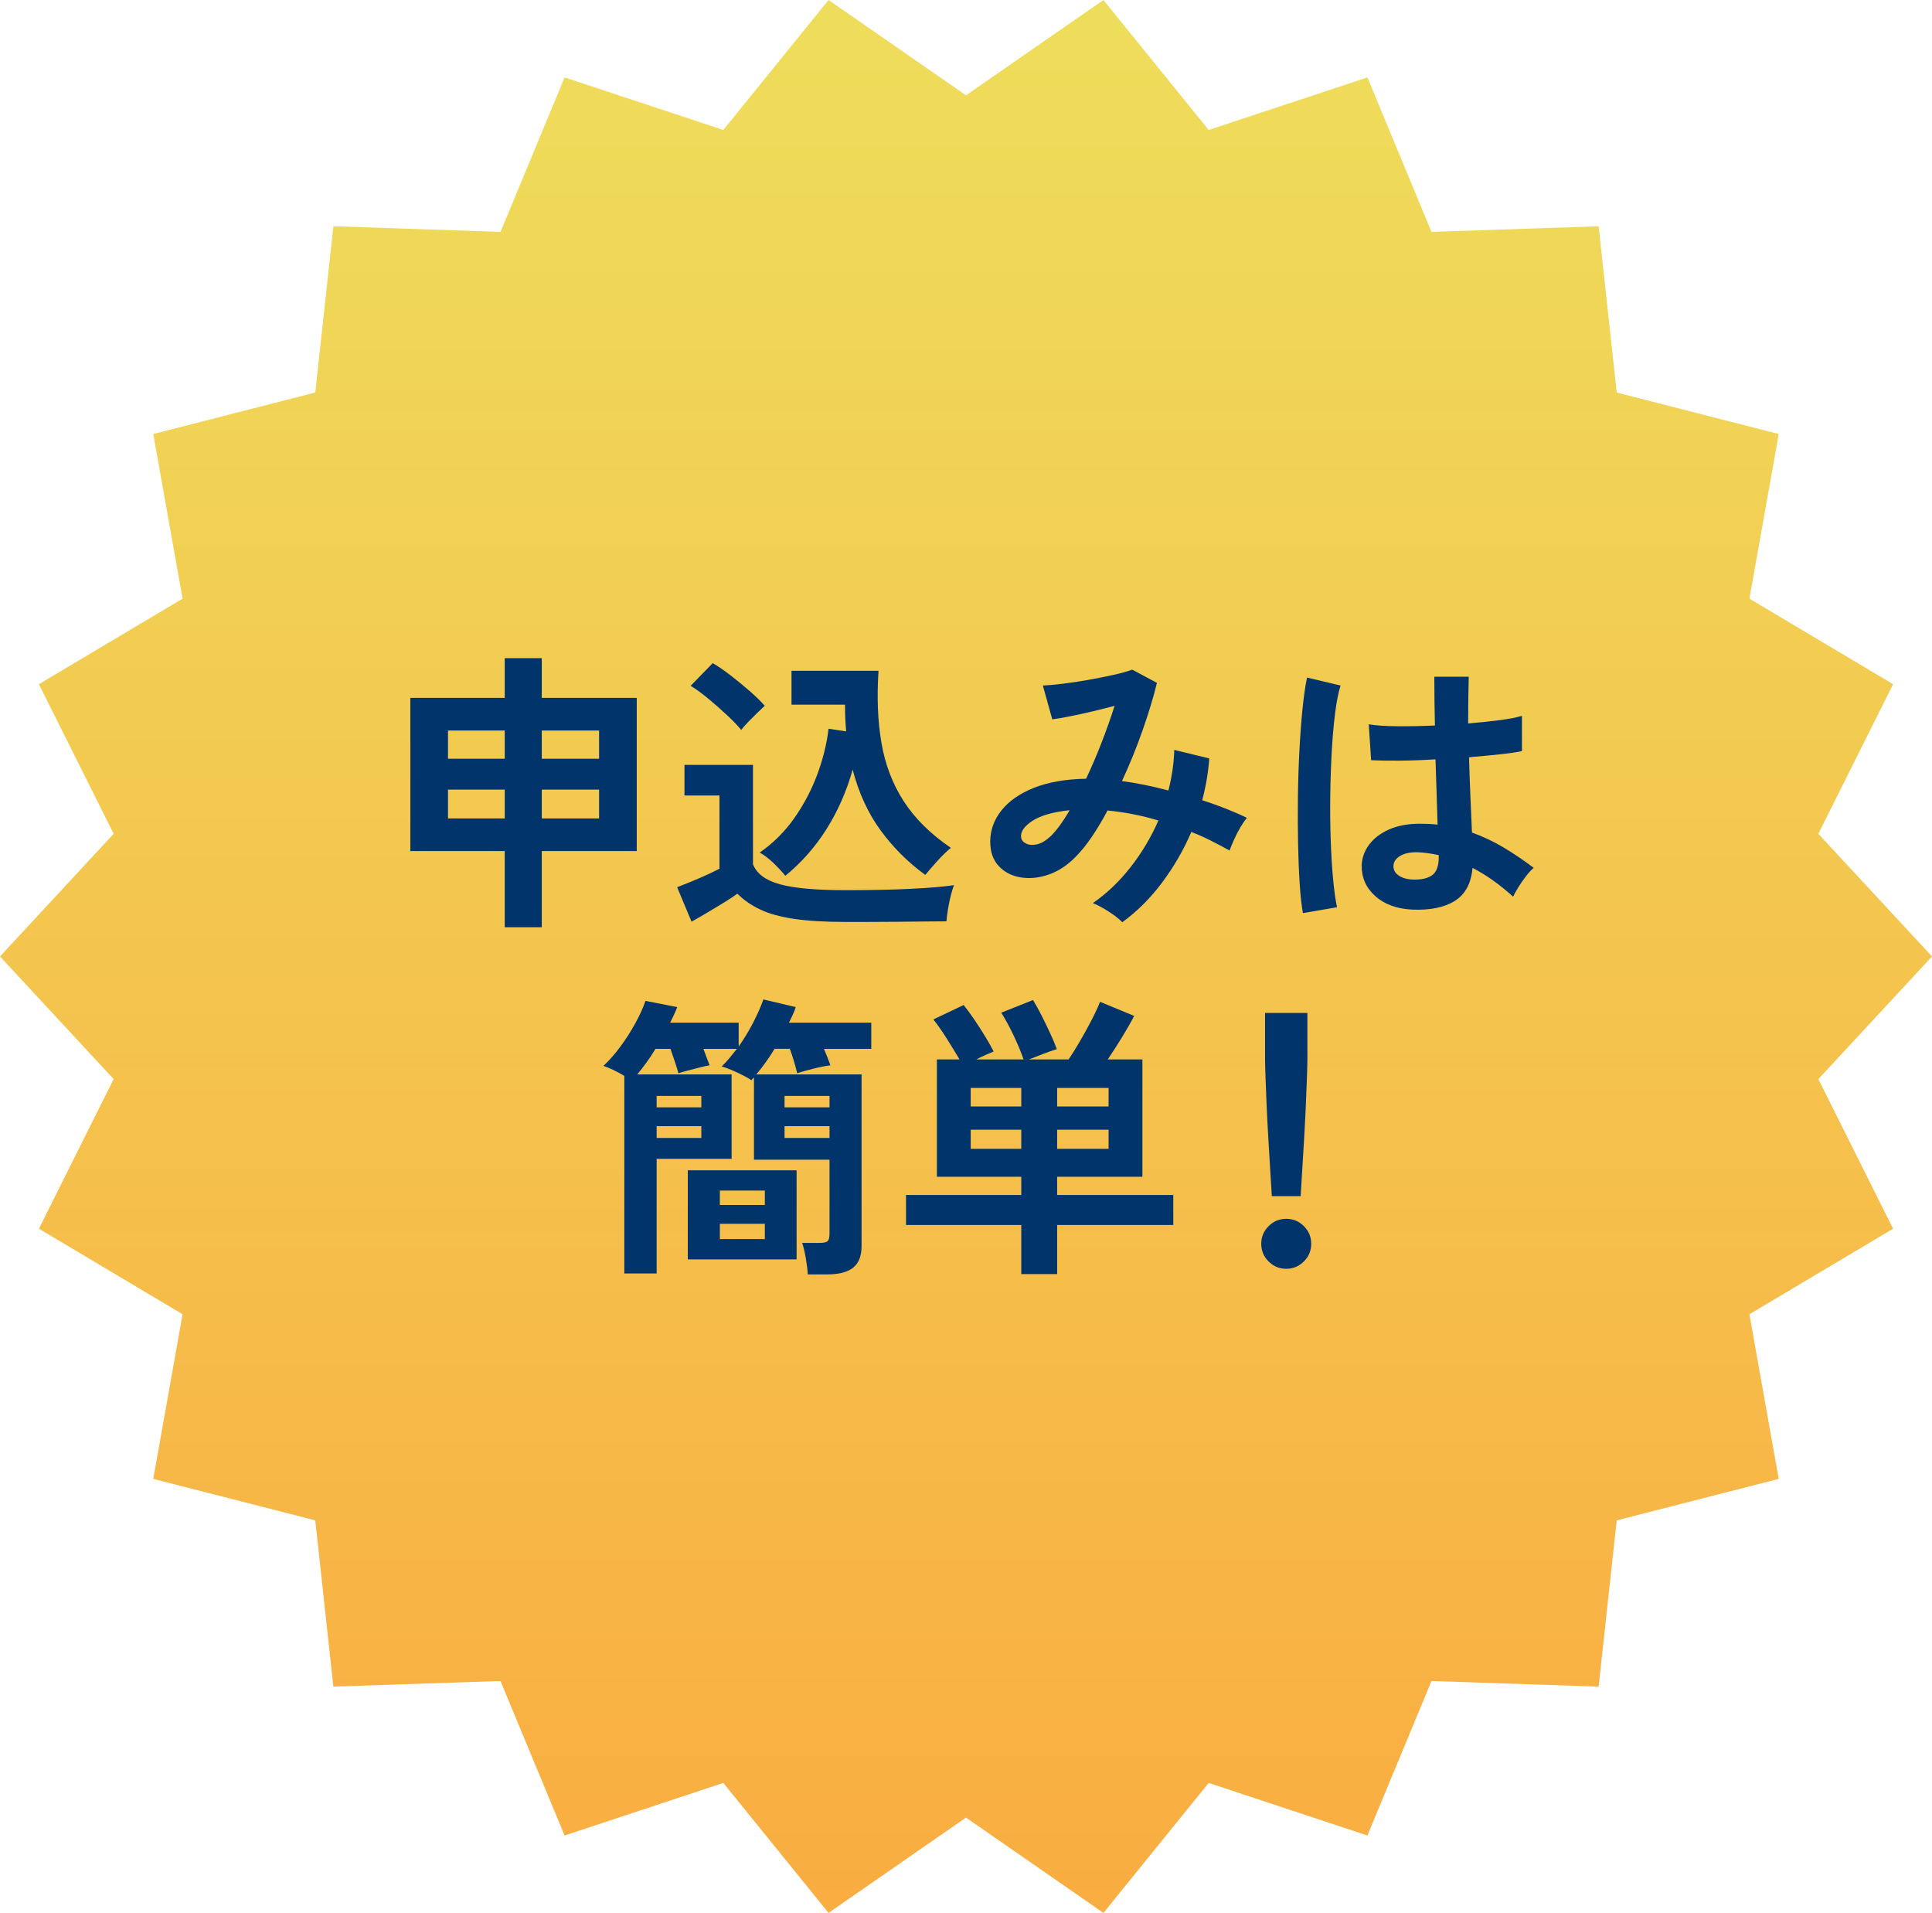 <?xml version="1.0" encoding="UTF-8"?>
<svg id="_レイヤー_2" data-name="レイヤー 2" xmlns="http://www.w3.org/2000/svg" xmlns:xlink="http://www.w3.org/1999/xlink" viewBox="0 0 184 182.15">
  <defs>
    <style>
      .cls-1 {
        fill: #00346a;
      }

      .cls-2 {
        fill: url(#_名称未設定グラデーション_180);
      }
    </style>
    <linearGradient id="_名称未設定グラデーション_180" data-name="名称未設定グラデーション 180" x1="92" y1="-46.492" x2="92" y2="187.544" gradientUnits="userSpaceOnUse">
      <stop offset="0" stop-color="#ebea61"/>
      <stop offset="1" stop-color="#faab40"/>
    </linearGradient>
  </defs>
  <g id="content">
    <g>
      <polygon class="cls-2" points="184 91.075 173.175 102.755 180.295 117.001 166.61 125.145 169.402 140.823 153.974 144.773 152.248 160.605 136.332 160.071 130.228 174.78 115.112 169.774 105.09 182.15 92 173.075 78.909 182.15 68.888 169.774 53.77 174.779 47.666 160.07 31.75 160.604 30.025 144.772 14.597 140.822 17.389 125.144 3.705 117 10.825 102.754 0 91.075 10.825 79.395 3.705 65.15 17.39 57.005 14.598 41.327 30.026 37.377 31.752 21.545 47.668 22.08 53.772 7.37 68.888 12.376 78.91 0 92 9.075 105.091 0 115.112 12.376 130.23 7.371 136.334 22.081 152.25 21.547 153.975 37.379 169.403 41.329 166.611 57.006 180.295 65.15 173.175 79.396 184 91.075"/>
      <g>
        <path class="cls-1" d="M48.069,88.293v-7.252h-8.988v-14.588h8.988v-3.78h3.528v3.78h9.044v14.588h-9.044v7.252h-3.528ZM42.666,72.249h5.404v-2.688h-5.404v2.688ZM42.666,77.933h5.404v-2.744h-5.404v2.744ZM51.597,72.249h5.46v-2.688h-5.46v2.688ZM51.597,77.933h5.46v-2.744h-5.46v2.744Z"/>
        <path class="cls-1" d="M80.533,87.789c-1.979,0-3.622-.098-4.928-.294-1.307-.196-2.38-.495-3.22-.896-.84-.402-1.559-.9-2.156-1.498-.336.243-.77.527-1.302.854-.532.327-1.074.653-1.624.98-.551.326-1.032.602-1.442.826l-1.372-3.276c.373-.149.826-.331,1.358-.546.532-.214,1.05-.438,1.554-.672.504-.233.877-.415,1.12-.546v-6.973h-3.332v-2.912h6.524v9.464c.354.896,1.208,1.531,2.562,1.904,1.354.374,3.439.561,6.258.561,2.389,0,4.442-.042,6.16-.126s3.108-.201,4.172-.351c-.094.206-.196.528-.308.966-.112.439-.206.891-.28,1.358s-.122.84-.14,1.12c-.523,0-1.204.004-2.044.014-.84.01-1.732.019-2.674.028-.943.009-1.844.014-2.702.014h-2.184ZM70.593,69.505c-.336-.411-.784-.877-1.344-1.4s-1.148-1.041-1.764-1.554c-.616-.513-1.186-.928-1.708-1.246l2.1-2.156c.466.262,1.022.64,1.666,1.134.644.495,1.269,1.008,1.876,1.54.606.532,1.078.994,1.414,1.386-.168.149-.401.369-.7.658-.299.29-.593.584-.882.882-.29.299-.509.551-.658.756ZM74.793,83.393c-.317-.392-.695-.798-1.134-1.218-.439-.42-.873-.751-1.302-.994,1.288-.896,2.384-1.988,3.29-3.276.905-1.288,1.633-2.669,2.184-4.144.55-1.475.91-2.931,1.078-4.368l1.68.252c-.038-.41-.065-.826-.084-1.246s-.028-.854-.028-1.302h-5.096v-3.22h8.288c-.168,2.52-.075,4.812.28,6.874.354,2.063,1.064,3.916,2.128,5.558s2.557,3.117,4.48,4.424c-.43.354-.878.794-1.344,1.316-.467.523-.831.943-1.092,1.26-1.643-1.194-3.062-2.608-4.256-4.242-1.195-1.633-2.082-3.561-2.66-5.782-.579,2.054-1.405,3.935-2.478,5.643-1.074,1.708-2.385,3.196-3.934,4.466Z"/>
        <path class="cls-1" d="M106.88,87.817c-.298-.317-.732-.658-1.302-1.022-.57-.364-1.069-.63-1.498-.798,1.325-.914,2.524-2.058,3.598-3.43,1.073-1.372,1.955-2.851,2.646-4.438-.803-.243-1.615-.443-2.436-.602-.822-.158-1.624-.275-2.408-.35-.485.915-.985,1.75-1.498,2.506-.514.756-1.031,1.396-1.554,1.918-.784.803-1.638,1.362-2.562,1.68-.924.318-1.811.406-2.66.266-.85-.14-1.545-.5-2.086-1.078-.542-.579-.812-1.354-.812-2.324,0-1.083.354-2.072,1.064-2.968.709-.896,1.74-1.615,3.094-2.156,1.353-.541,3.01-.831,4.97-.868.504-1.064.989-2.193,1.456-3.388.466-1.194.886-2.38,1.26-3.556-.691.187-1.414.369-2.17.546-.756.178-1.465.332-2.128.462-.663.131-1.208.224-1.638.28l-.896-3.22c.485-.019,1.11-.074,1.876-.168.765-.093,1.572-.214,2.422-.364.849-.149,1.652-.308,2.408-.476.756-.168,1.358-.336,1.806-.504l2.352,1.26c-.317,1.307-.766,2.791-1.344,4.452-.579,1.661-1.242,3.295-1.988,4.9.709.093,1.433.215,2.17.364.737.15,1.488.327,2.254.532.168-.653.299-1.302.392-1.946.093-.644.149-1.283.168-1.918l3.332.812c-.093,1.307-.317,2.632-.672,3.976.747.243,1.479.504,2.198.784.718.28,1.404.579,2.058.896-.187.224-.392.523-.616.896-.224.374-.425.761-.602,1.162-.178.401-.322.751-.434,1.05-.579-.317-1.171-.63-1.778-.938-.607-.308-1.228-.583-1.862-.826-.728,1.698-1.652,3.299-2.772,4.802-1.12,1.503-2.39,2.767-3.808,3.794ZM97.249,79.753c.037.243.196.434.476.574.28.14.63.164,1.05.07.42-.093.873-.373,1.358-.84.261-.262.541-.598.84-1.008.298-.411.597-.877.896-1.4-1.587.168-2.772.509-3.556,1.022-.784.514-1.139,1.041-1.064,1.582Z"/>
        <path class="cls-1" d="M124.087,86.949c-.131-.728-.234-1.666-.308-2.814-.075-1.148-.126-2.426-.154-3.836-.028-1.409-.033-2.865-.014-4.368.018-1.503.065-2.973.14-4.41s.172-2.763.294-3.976.266-2.221.434-3.024l3.192.756c-.206.653-.378,1.531-.518,2.632-.14,1.102-.248,2.329-.322,3.682-.075,1.354-.122,2.749-.14,4.186s-.004,2.833.042,4.186c.046,1.354.121,2.59.224,3.71.103,1.12.229,2.026.378,2.716l-3.248.56ZM134.475,86.613c-1.456-.075-2.623-.504-3.5-1.288s-1.307-1.754-1.288-2.912c.019-.709.252-1.367.7-1.974.448-.606,1.083-1.092,1.904-1.456s1.801-.546,2.94-.546c.597,0,1.157.028,1.68.084-.019-.821-.047-1.754-.084-2.8-.038-1.045-.075-2.185-.112-3.416-1.158.074-2.278.116-3.36.126-1.083.009-2.007-.005-2.772-.042l-.224-3.416c.69.112,1.6.173,2.73.182,1.129.01,2.319-.014,3.57-.07-.019-.747-.033-1.507-.042-2.282-.01-.774-.014-1.563-.014-2.366h3.276c-.019.709-.033,1.438-.042,2.184-.01.747-.014,1.503-.014,2.269,1.12-.094,2.137-.201,3.052-.322.915-.121,1.605-.256,2.072-.406v3.36c-.523.112-1.232.215-2.128.308-.896.094-1.867.187-2.912.28.037,1.363.084,2.665.14,3.906.056,1.241.102,2.329.14,3.262,1.045.374,2.053.85,3.024,1.428.971.579,1.922,1.223,2.856,1.933-.206.168-.444.425-.714.77-.271.346-.518.7-.742,1.064-.224.364-.392.667-.504.91-1.25-1.138-2.539-2.053-3.864-2.744-.131,1.475-.696,2.524-1.694,3.149-.999.625-2.357.9-4.074.826ZM134.727,83.757c.765,0,1.339-.154,1.722-.462.382-.308.574-.863.574-1.666v-.196c-.635-.149-1.297-.243-1.988-.28-.691-.019-1.246.094-1.666.336-.42.243-.64.56-.658.952s.159.709.532.952c.373.243.868.364,1.484.364Z"/>
        <path class="cls-1" d="M76.93,121.349c-.019-.411-.08-.915-.182-1.512-.103-.598-.22-1.093-.35-1.484h1.68c.373,0,.621-.057.742-.168.121-.112.182-.346.182-.7v-7.056h-7.196v-7.84c-.038.037-.08.084-.126.14-.047.056-.089.103-.126.14-.131-.111-.378-.261-.742-.447-.364-.187-.742-.364-1.134-.532s-.709-.28-.952-.336c.261-.243.508-.509.742-.798.233-.289.471-.583.714-.882h-3.192c.112.299.219.584.322.854s.191.509.266.714c-.243.038-.56.107-.952.21-.392.103-.77.201-1.134.294-.364.094-.658.178-.882.252-.075-.28-.182-.634-.322-1.064-.14-.429-.285-.849-.434-1.26h-1.428c-.28.467-.57.906-.868,1.316-.299.411-.588.784-.868,1.12h8.988v8.036h-7.14v10.92h-3.08v-18.816c-.336-.205-.69-.396-1.064-.574s-.682-.303-.924-.378c.56-.522,1.101-1.138,1.624-1.848.522-.709.994-1.446,1.414-2.212s.742-1.475.966-2.128l3.024.588c-.093.243-.196.485-.308.728-.112.243-.234.495-.364.756h6.524v2.268c.504-.709.961-1.46,1.372-2.254.41-.793.737-1.535.98-2.226l3.08.728c-.075.243-.168.485-.28.728-.112.243-.233.495-.364.756h7.84v2.492h-4.508c.13.299.247.584.35.854.102.271.191.509.266.714-.318.038-.682.103-1.092.196-.411.093-.803.191-1.176.294-.374.103-.672.191-.896.266-.075-.317-.173-.686-.294-1.106-.122-.42-.257-.826-.406-1.218h-1.456c-.28.467-.569.906-.868,1.316-.298.411-.588.784-.868,1.12h10.024v16.352c0,.934-.266,1.614-.798,2.044-.532.43-1.349.645-2.45.645h-1.876ZM62.538,105.445h4.256v-1.092h-4.256v1.092ZM62.538,108.357h4.256v-1.12h-4.256v1.12ZM65.506,119.922v-8.484h10.36v8.484h-10.36ZM68.558,114.741h4.284v-1.372h-4.284v1.372ZM68.558,117.989h4.284v-1.456h-4.284v1.456ZM74.718,105.445h4.284v-1.092h-4.284v1.092ZM74.718,108.357h4.284v-1.12h-4.284v1.12Z"/>
        <path class="cls-1" d="M97.264,121.321v-4.676h-10.976v-2.856h10.976v-1.735h-8.036v-11.172h2.156c-.354-.597-.761-1.26-1.218-1.988-.458-.729-.882-1.334-1.274-1.82l2.884-1.372c.317.392.663.864,1.036,1.414.373.551.723,1.097,1.05,1.638s.583.999.77,1.372c-.224.093-.485.206-.784.336-.299.131-.588.271-.868.42h4.508c-.243-.69-.551-1.432-.924-2.226-.374-.793-.775-1.535-1.204-2.226l3.024-1.204c.261.43.537.929.826,1.498.289.569.564,1.139.826,1.708.261.569.466,1.06.616,1.47-.374.112-.817.266-1.33.462-.513.196-.957.369-1.33.518h3.78c.317-.466.667-1.026,1.05-1.68.383-.653.751-1.32,1.106-2.002.354-.681.634-1.283.84-1.806l3.248,1.344c-.299.579-.682,1.251-1.148,2.016-.467.766-.924,1.475-1.372,2.128h3.304v11.172h-8.12v1.735h11.06v2.856h-11.06v4.676h-3.416ZM92.448,105.361h4.816v-1.764h-4.816v1.764ZM92.448,109.393h4.816v-1.82h-4.816v1.82ZM100.68,105.361h4.9v-1.764h-4.9v1.764ZM100.68,109.393h4.9v-1.82h-4.9v1.82Z"/>
        <path class="cls-1" d="M122.498,120.817c-.654,0-1.214-.233-1.68-.7-.467-.467-.7-1.026-.7-1.68s.233-1.213.7-1.68c.466-.467,1.026-.7,1.68-.7s1.213.233,1.68.7c.466.467.7,1.026.7,1.68s-.233,1.213-.7,1.68c-.467.467-1.027.7-1.68.7ZM121.126,113.901c-.038-.578-.084-1.339-.14-2.282-.056-.942-.117-1.96-.182-3.052-.066-1.092-.122-2.165-.168-3.22-.047-1.055-.084-1.988-.112-2.801-.028-.812-.042-1.395-.042-1.75v-4.34h4.032v4.34c0,.355-.014.938-.042,1.75-.028.812-.066,1.746-.112,2.801s-.103,2.128-.168,3.22-.126,2.109-.182,3.052c-.056.943-.103,1.704-.14,2.282h-2.744Z"/>
      </g>
    </g>
  </g>
</svg>